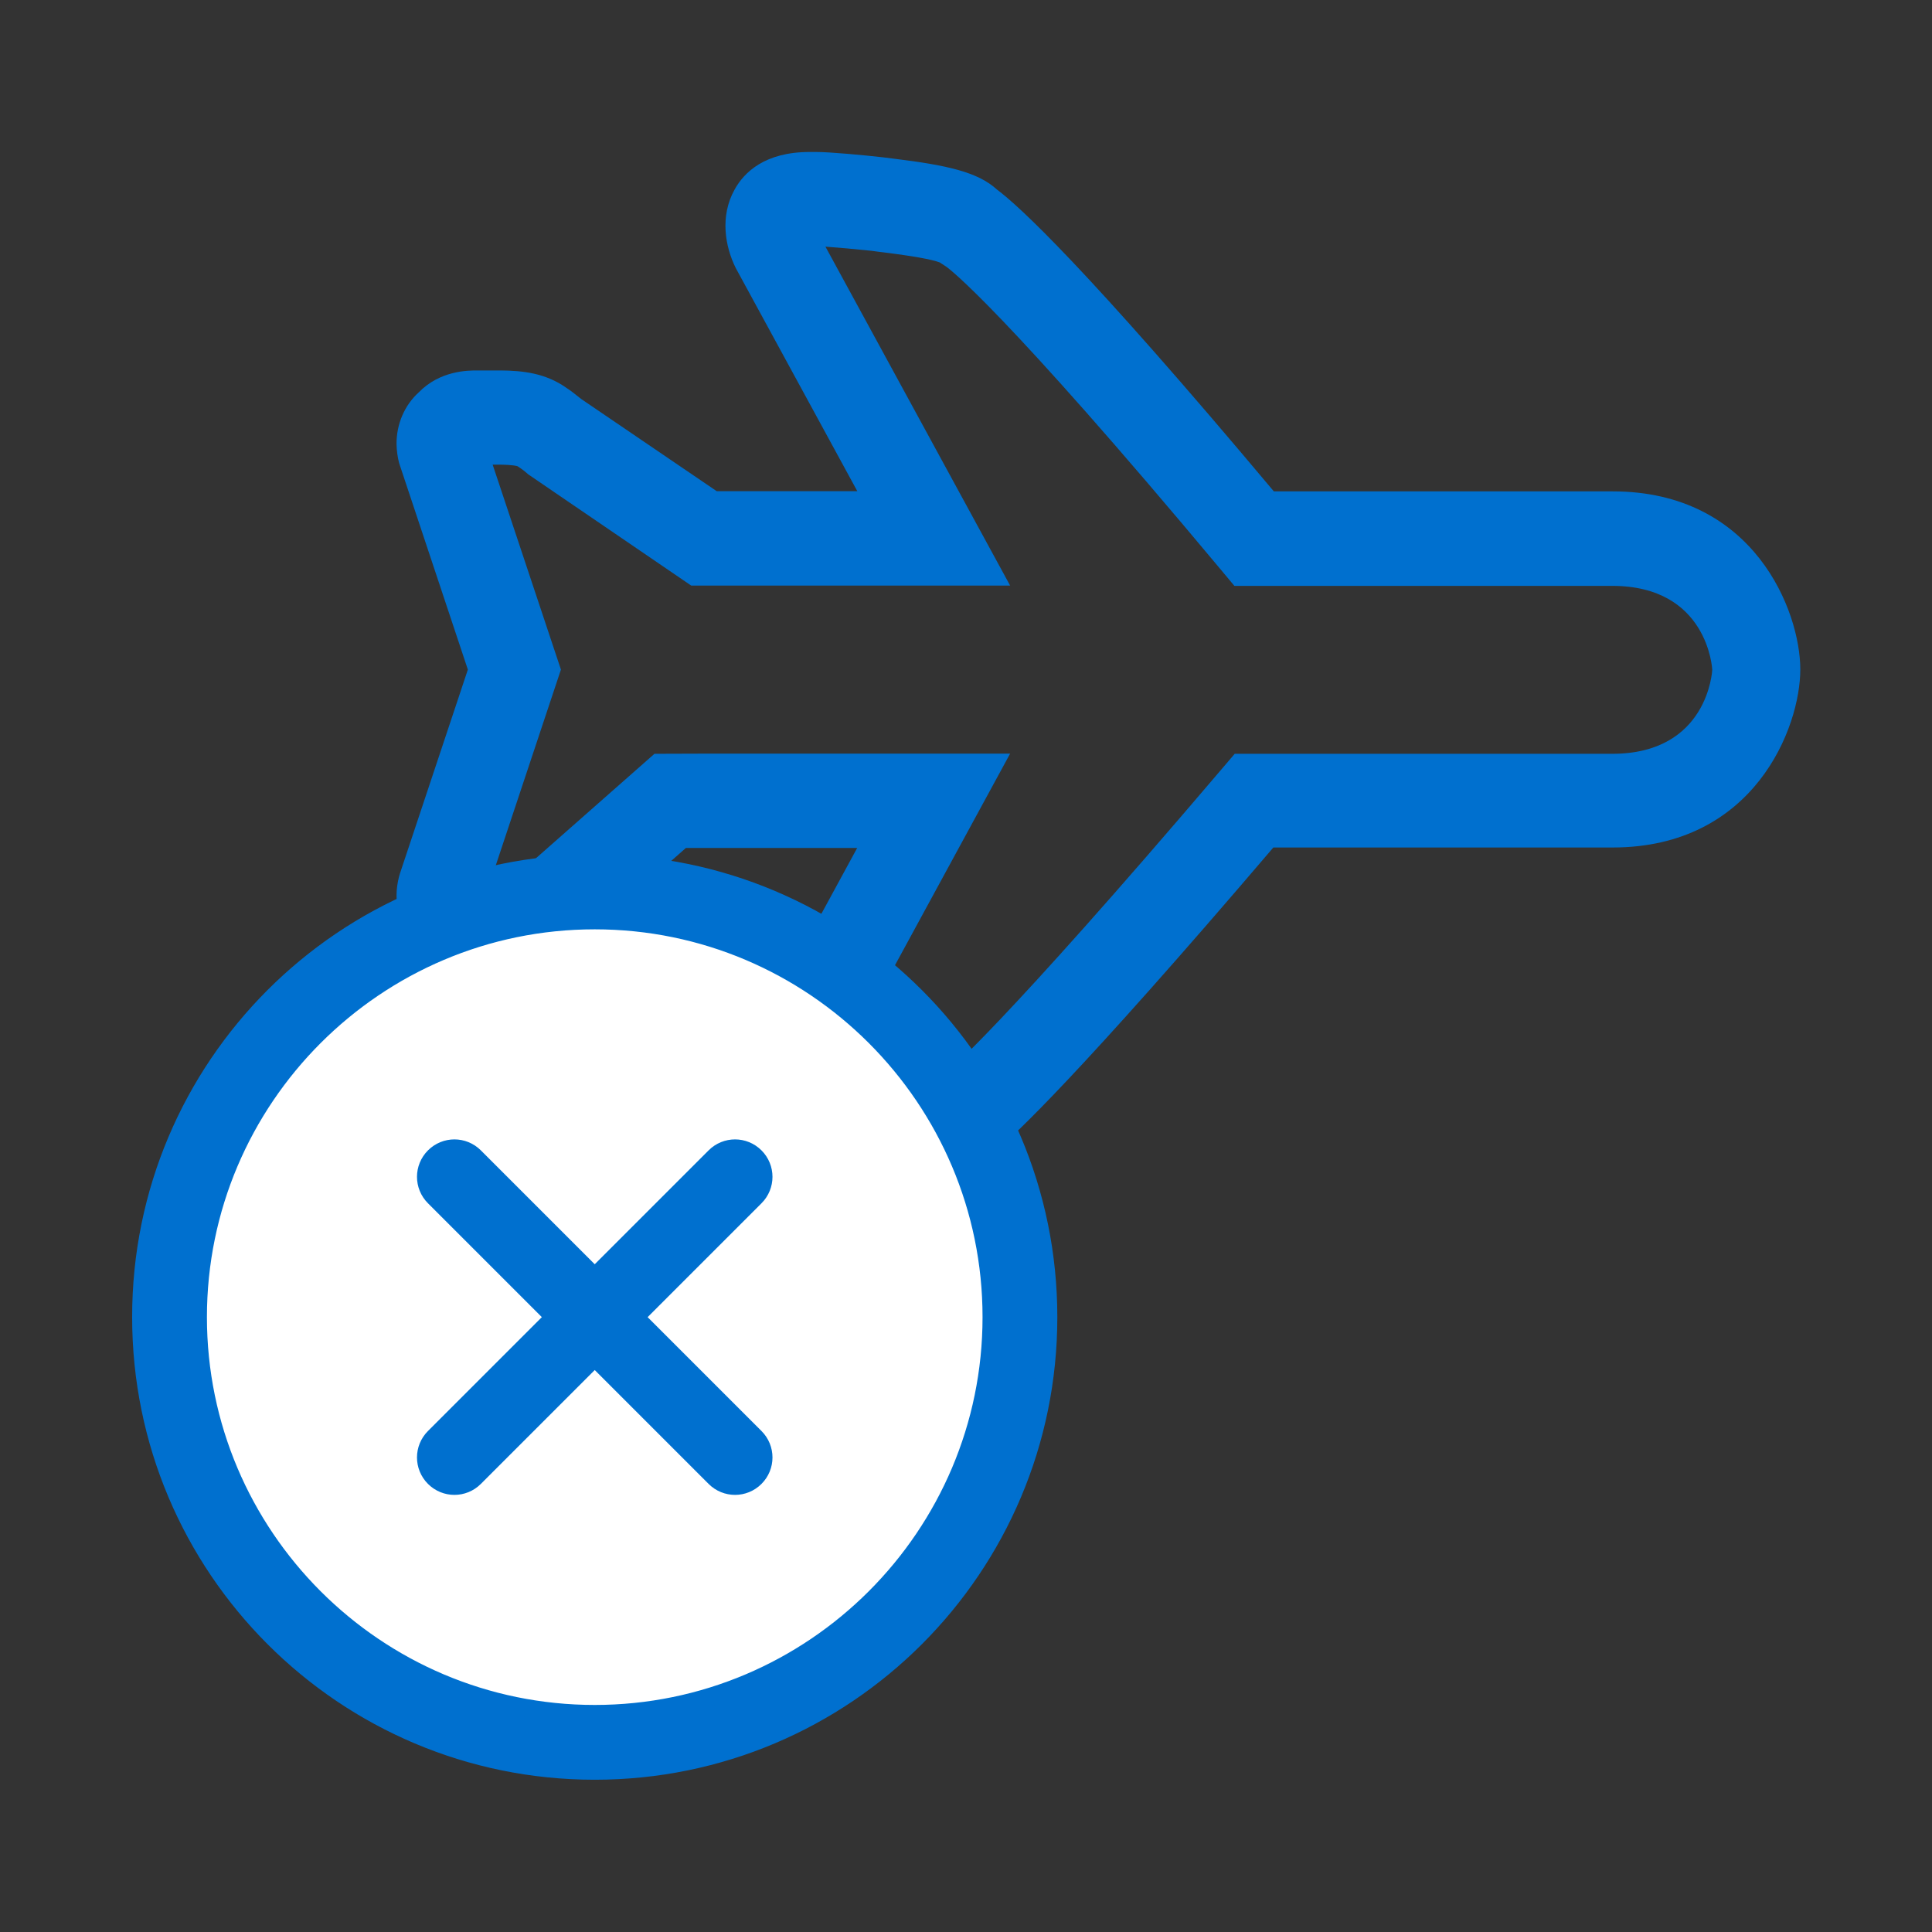 <?xml version="1.0" encoding="utf-8"?>
<!-- Generator: Adobe Illustrator 26.0.3, SVG Export Plug-In . SVG Version: 6.00 Build 0)  -->
<svg version="1.1" id="Layer_1" xmlns="http://www.w3.org/2000/svg" xmlns:xlink="http://www.w3.org/1999/xlink" x="0px" y="0px"
	 viewBox="0 0 120 120" style="enable-background:new 0 0 120 120;" xml:space="preserve">
<rect x="0" y="0" width="120" height="120" fill="#333333" stroke="none"/>
<style type="text/css">
	.st0{clip-path:url(#SVGID_00000008139373448794504970000014355826880704114053_);fill:#0070CF;}
	.st1{clip-path:url(#SVGID_00000008139373448794504970000014355826880704114053_);fill:#FFFFFF;}
	
		.st2{clip-path:url(#SVGID_00000008139373448794504970000014355826880704114053_);fill:none;stroke:#0070CF;stroke-width:1.125;stroke-miterlimit:10;}
</style>
<g>
	<defs>
		<rect id="SVGID_1_" width="120" height="120"/>
	</defs>
	<clipPath id="SVGID_00000095305422469284050220000001863624893930470541_">
		<use xlink:href="#SVGID_1_"  style="overflow:visible;"/>
	</clipPath>
	<path style="clip-path:url(#SVGID_00000095305422469284050220000001863624893930470541_);fill:#0070CF;" d="M43.72,46.81h19.02
		L51.27,67.89c0.72-0.05,1.89-0.15,2.99-0.27c0.08-0.01,0.34-0.05,0.66-0.08c1.82-0.23,3-0.44,3.52-0.65l0.26-0.19
		c0.09-0.07,3.38-2.72,17.18-18.93l0.81-0.95h23.45c5.94,0,6.21-5.16,6.21-5.22c0-0.05-0.27-5.21-6.21-5.21H76.67l-0.81-0.97
		C62.21,19.07,58.94,16.69,58.81,16.59l-0.44-0.29c-0.54-0.2-1.7-0.4-3.45-0.62c-0.32-0.04-0.58-0.07-0.77-0.1
		c-1.04-0.11-2.18-0.21-2.88-0.26l11.47,21.05l-19.81,0l-10.11-6.9c-0.22-0.19-0.34-0.29-0.45-0.36l-0.22-0.15
		c-0.03-0.01-0.25-0.09-1.1-0.1H30.6l4.24,12.73L30.6,54.33h0.47c0.82,0,1.04-0.08,1.09-0.11l0.22-0.15
		c0.1-0.07,0.23-0.17,0.44-0.35l7.83-6.9L43.72,46.81z M50.68,73.77h-0.41c-2.78,0-4.07-1.27-4.66-2.33
		c-0.92-1.66-0.59-3.56,0.03-4.79l7.6-13.98l-10.64,0l-6.35,5.6c-0.5,0.43-0.82,0.67-1.08,0.83c-1.29,0.93-2.72,1.07-4.07,1.08
		l-1.45,0c-0.59,0-2.32,0-3.65-1.37c-0.87-0.78-1.37-1.96-1.37-3.2c0-0.4,0.06-0.79,0.16-1.18l0.06-0.2l4.21-12.64l-4.27-12.83
		c-0.1-0.38-0.15-0.78-0.16-1.17c-0.01-1.25,0.5-2.42,1.37-3.21c1.33-1.37,3.06-1.37,3.65-1.37l1.43,0c1.38,0.01,2.8,0.16,4.1,1.08
		c0.23,0.15,0.51,0.36,0.93,0.7l8.41,5.72l8.73,0l-7.55-13.86c-0.66-1.32-1-3.22-0.07-4.88c0.59-1.07,1.88-2.33,4.66-2.33h0.41
		c0.85,0,2.99,0.2,4.13,0.33l0.72,0.09c3.24,0.4,5.19,0.82,6.38,1.92c1.33,0.99,5.43,4.72,17.19,18.74h21.04
		c8.81,0,11.66,7.46,11.66,11.06s-2.85,11.06-11.66,11.06H79.09C66.95,66.87,62.99,70.52,62,71.34c-1.18,1.16-3.15,1.59-6.46,2
		l-0.61,0.08C53.67,73.56,51.54,73.77,50.68,73.77"/>
	<path style="clip-path:url(#SVGID_00000095305422469284050220000001863624893930470541_);fill:#FFFFFF;" d="M62.23,81.81
		c0,13.97-11.33,25.29-25.29,25.29S11.64,95.78,11.64,81.81s11.32-25.29,25.29-25.29S62.23,67.84,62.23,81.81"/>
	<path style="clip-path:url(#SVGID_00000095305422469284050220000001863624893930470541_);fill:#0070CF;" d="M44.41,71.85
		c0.69-0.69,1.8-0.69,2.49,0c0.69,0.69,0.69,1.8,0,2.49l-7.47,7.47l7.47,7.47c0.69,0.69,0.69,1.8,0,2.49c-0.69,0.69-1.8,0.69-2.49,0
		l-7.47-7.47l-7.47,7.47c-0.69,0.69-1.8,0.69-2.49,0c-0.69-0.69-0.69-1.8,0-2.49l7.47-7.47l-7.47-7.47c-0.69-0.69-0.69-1.8,0-2.49
		c0.69-0.69,1.8-0.69,2.49,0l7.47,7.47L44.41,71.85z M36.94,106.46c13.59,0,24.65-11.06,24.65-24.65
		c0-13.59-11.06-24.65-24.65-24.65S12.29,68.22,12.29,81.81C12.29,95.4,23.34,106.46,36.94,106.46 M36.94,53.64
		c15.56,0,28.17,12.61,28.17,28.17c0,15.56-12.61,28.17-28.17,28.17c-15.56,0-28.17-12.61-28.17-28.17
		C8.76,66.25,21.38,53.64,36.94,53.64"/>
	
		<path style="clip-path:url(#SVGID_00000095305422469284050220000001863624893930470541_);fill:none;stroke:#0070CF;stroke-width:1.125;stroke-miterlimit:10;" d="
		M44.41,71.85c0.69-0.69,1.8-0.69,2.49,0c0.69,0.69,0.69,1.8,0,2.49l-7.47,7.47l7.47,7.47c0.69,0.69,0.69,1.8,0,2.49
		c-0.69,0.69-1.8,0.69-2.49,0l-7.47-7.47l-7.47,7.47c-0.69,0.69-1.8,0.69-2.49,0c-0.69-0.69-0.69-1.8,0-2.49l7.47-7.47l-7.47-7.47
		c-0.69-0.69-0.69-1.8,0-2.49c0.69-0.69,1.8-0.69,2.49,0l7.47,7.47L44.41,71.85z M36.94,106.46c13.59,0,24.65-11.06,24.65-24.65
		c0-13.59-11.06-24.65-24.65-24.65S12.29,68.22,12.29,81.81C12.29,95.4,23.34,106.46,36.94,106.46 M36.94,53.64
		c15.56,0,28.17,12.61,28.17,28.17c0,15.56-12.61,28.17-28.17,28.17c-15.56,0-28.17-12.61-28.17-28.17
		C8.76,66.25,21.38,53.64,36.94,53.64"/>
</g>
</svg>
